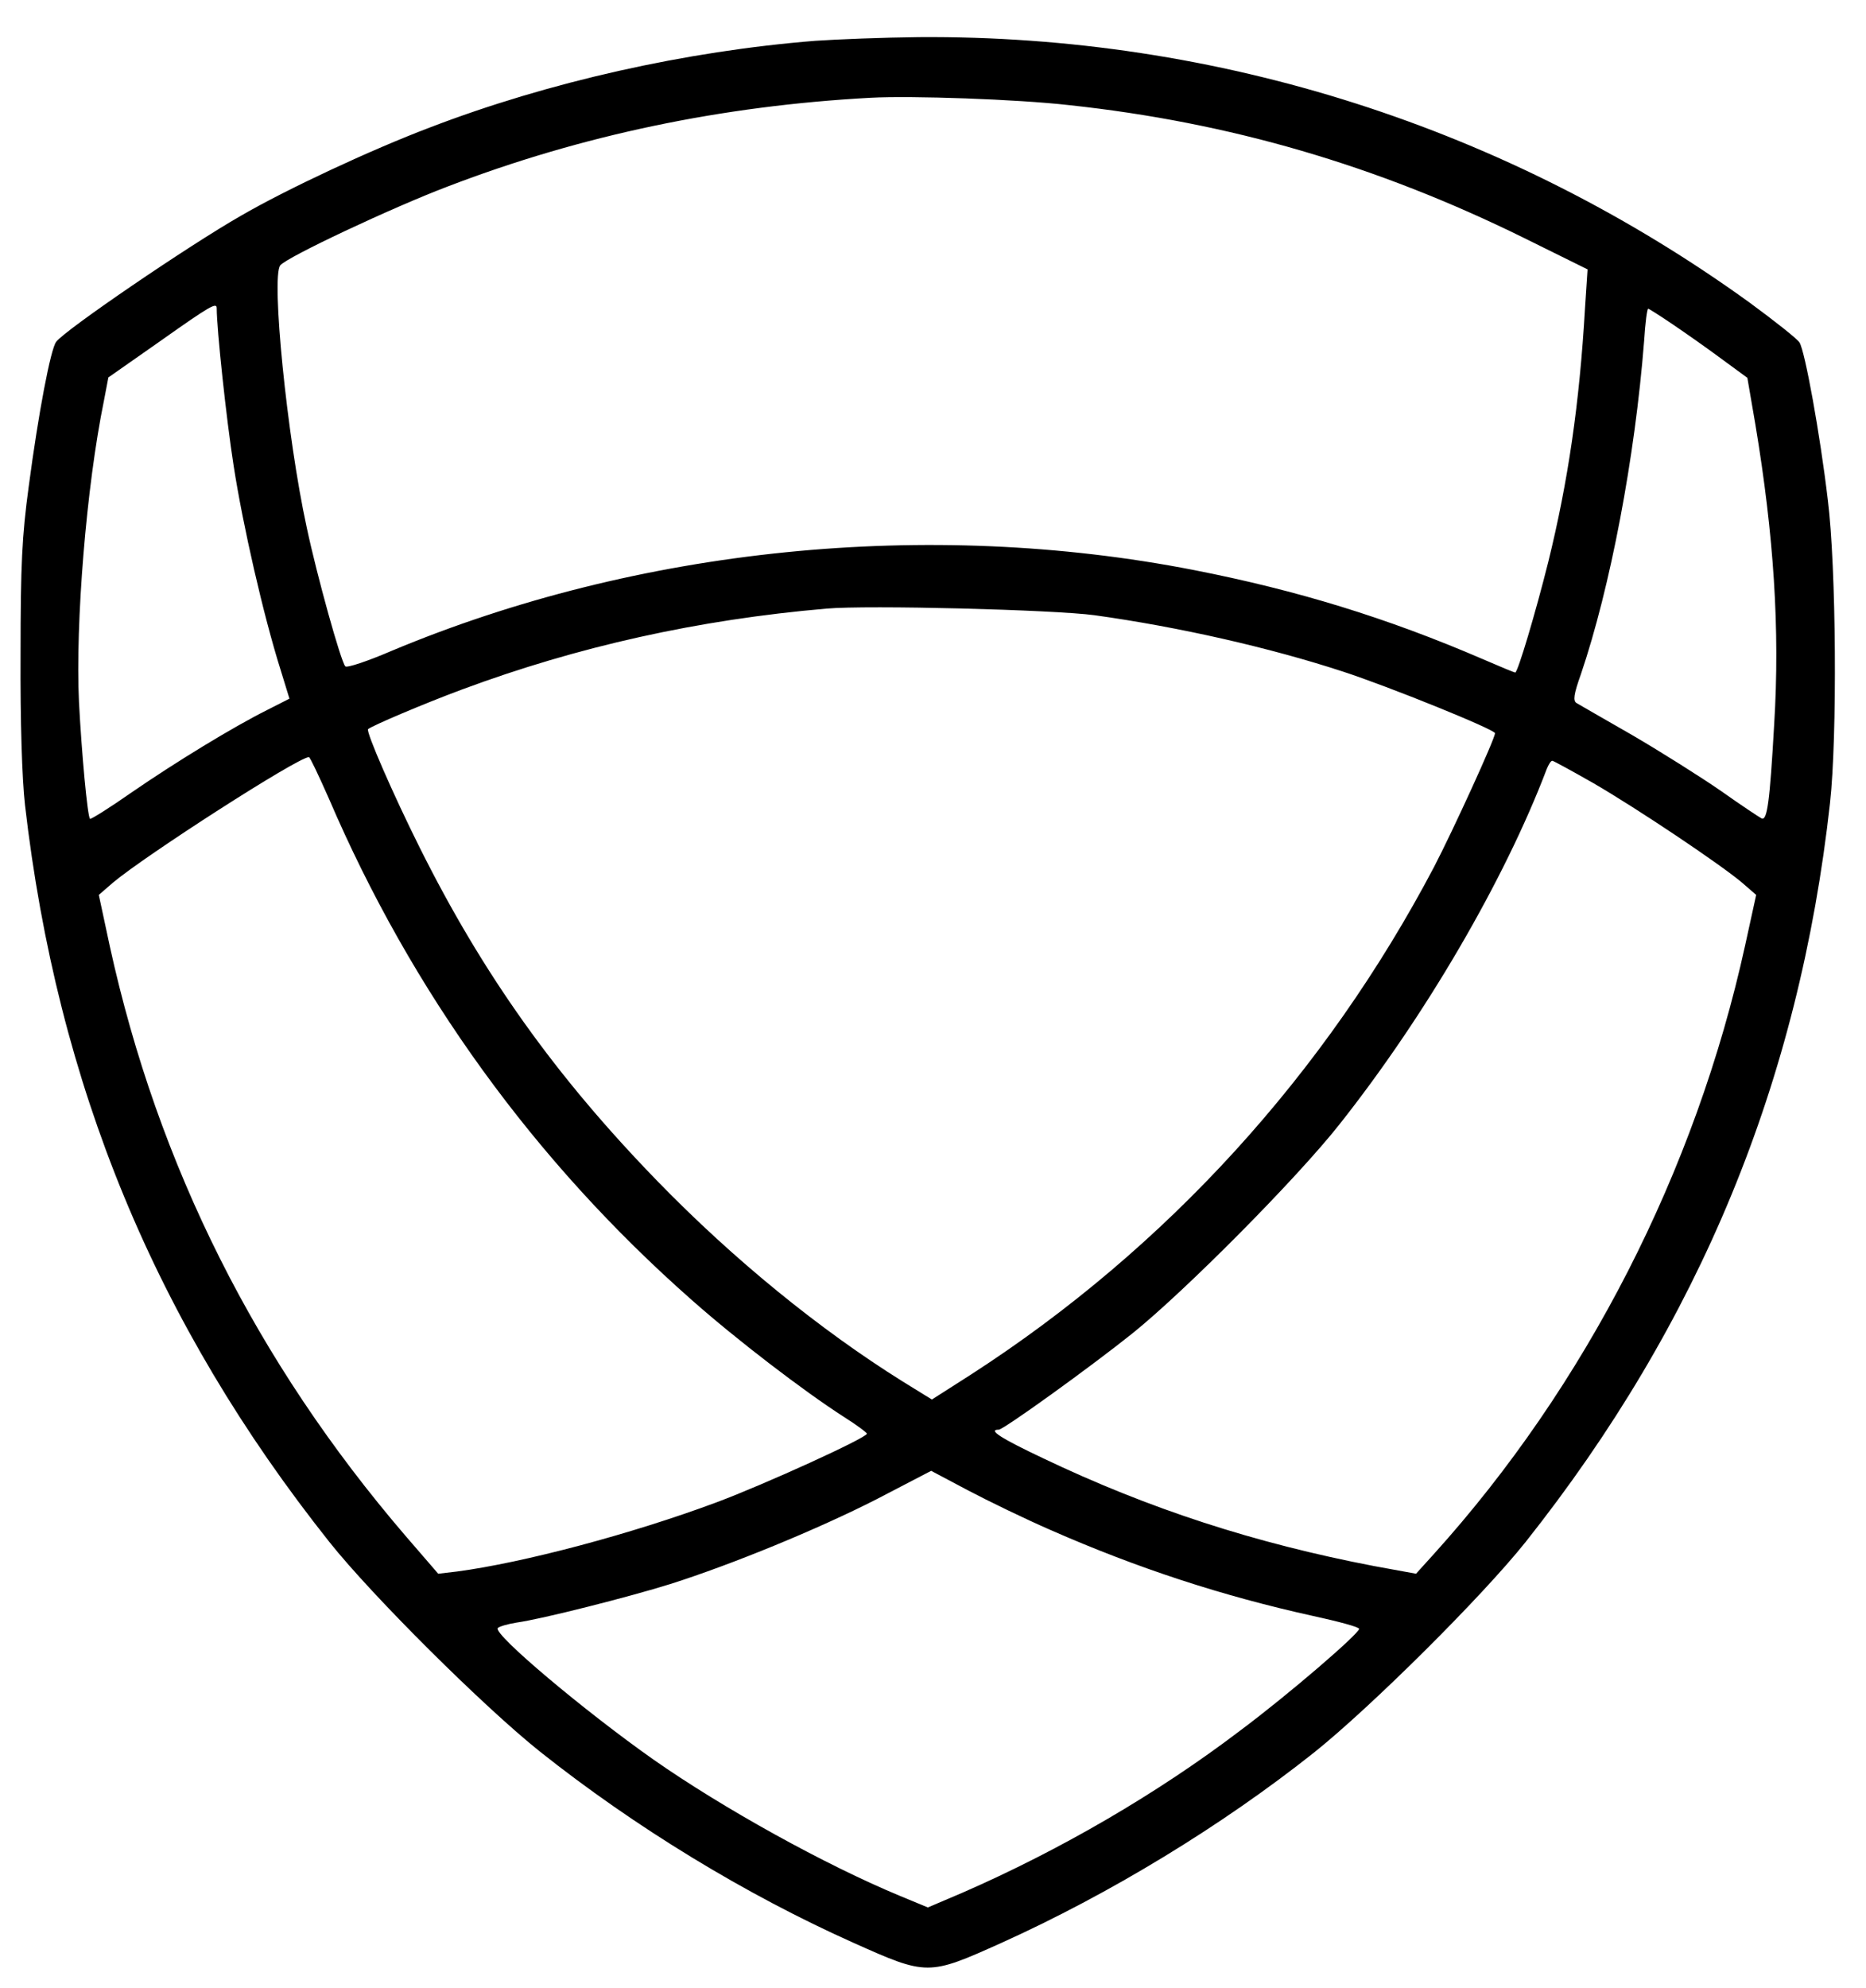 <?xml version="1.0" standalone="no"?>
<!DOCTYPE svg PUBLIC "-//W3C//DTD SVG 20010904//EN"
 "http://www.w3.org/TR/2001/REC-SVG-20010904/DTD/svg10.dtd">
<svg version="1.0" xmlns="http://www.w3.org/2000/svg"
 width="508pt" height="541pt" viewBox="0 0 508 541"
 preserveAspectRatio="xMidYMid meet">

<g transform="translate(0,541) scale(0.1,-0.1)"
fill="#000000" stroke="none">
<path d="M2220 5299 c-352 -28 -727 -112 -1050 -236 -161 -61 -390 -168 -514
-240 -142 -81 -478 -310 -503 -343 -15 -19 -48 -191 -75 -395 -18 -133 -22
-210 -22 -455 -1 -183 4 -339 12 -410 88 -764 356 -1411 829 -2006 117 -147
420 -448 573 -570 258 -205 560 -389 853 -520 201 -90 204 -90 402 -1 297 134
601 319 853 519 155 124 457 424 575 572 474 597 745 1253 829 2011 20 180 17
643 -6 825 -21 178 -62 404 -77 428 -6 10 -67 58 -135 108 -660 477 -1448 729
-2263 723 -97 -1 -223 -6 -281 -10z m690 -175 c438 -47 838 -164 1238 -361
l174 -86 -7 -106 c-15 -259 -46 -471 -100 -690 -34 -136 -83 -301 -90 -301 -2
0 -41 16 -87 36 -262 113 -507 188 -788 243 -723 141 -1513 61 -2184 -220 -65
-28 -122 -47 -126 -42 -12 13 -77 246 -105 378 -54 248 -97 682 -72 713 17 22
304 157 457 215 363 139 745 219 1150 241 112 6 399 -4 540 -20z m-2320 -553
c0 -56 26 -300 46 -428 25 -162 81 -407 128 -556 l24 -78 -61 -31 c-92 -46
-248 -141 -370 -225 -60 -42 -110 -73 -112 -71 -7 7 -23 182 -30 318 -10 214
20 586 68 820 l12 63 140 98 c140 99 155 107 155 90z m3963 -43 c34 -23 94
-65 133 -94 l71 -52 22 -128 c50 -301 67 -556 51 -815 -12 -212 -19 -262 -34
-256 -6 3 -56 36 -111 75 -55 38 -163 106 -240 151 -77 44 -146 84 -153 88
-10 6 -8 23 12 79 80 236 147 588 172 907 3 48 8 87 11 87 2 0 32 -19 66 -42z
m-1573 -792 c230 -32 476 -88 675 -153 126 -41 415 -158 415 -168 0 -15 -114
-264 -166 -364 -296 -562 -728 -1037 -1259 -1380 l-108 -69 -81 50 c-224 140
-459 331 -666 544 -277 285 -475 562 -648 909 -72 144 -146 314 -140 321 10 9
151 69 256 108 315 117 643 190 992 220 112 10 620 -3 730 -18z m-2085 -498
c226 -527 560 -988 988 -1365 122 -108 305 -248 414 -318 35 -22 63 -43 63
-46 0 -11 -276 -137 -410 -187 -231 -86 -525 -164 -706 -188 l-51 -6 -89 103
c-406 473 -674 1007 -805 1604 l-30 140 38 33 c88 74 503 341 534 342 3 0 27
-51 54 -112z m3443 41 c119 -69 346 -221 405 -271 l38 -33 -30 -137 c-135
-615 -434 -1199 -848 -1657 l-48 -53 -115 21 c-323 62 -611 155 -902 294 -112
53 -150 77 -119 77 13 0 249 170 364 262 143 115 446 420 563 568 233 294 450
665 565 968 5 12 11 22 15 22 3 0 54 -28 112 -61z m-1478 -2032 c239 -105 470
-180 715 -234 69 -15 125 -30 125 -35 0 -13 -190 -177 -324 -277 -225 -171
-490 -325 -756 -441 l-94 -40 -75 31 c-205 85 -483 239 -673 372 -186 131
-434 339 -423 357 3 4 26 11 51 15 71 10 307 70 419 105 170 54 403 150 560
230 l150 78 100 -53 c55 -29 156 -78 225 -108z"/>
</g>
</svg>
